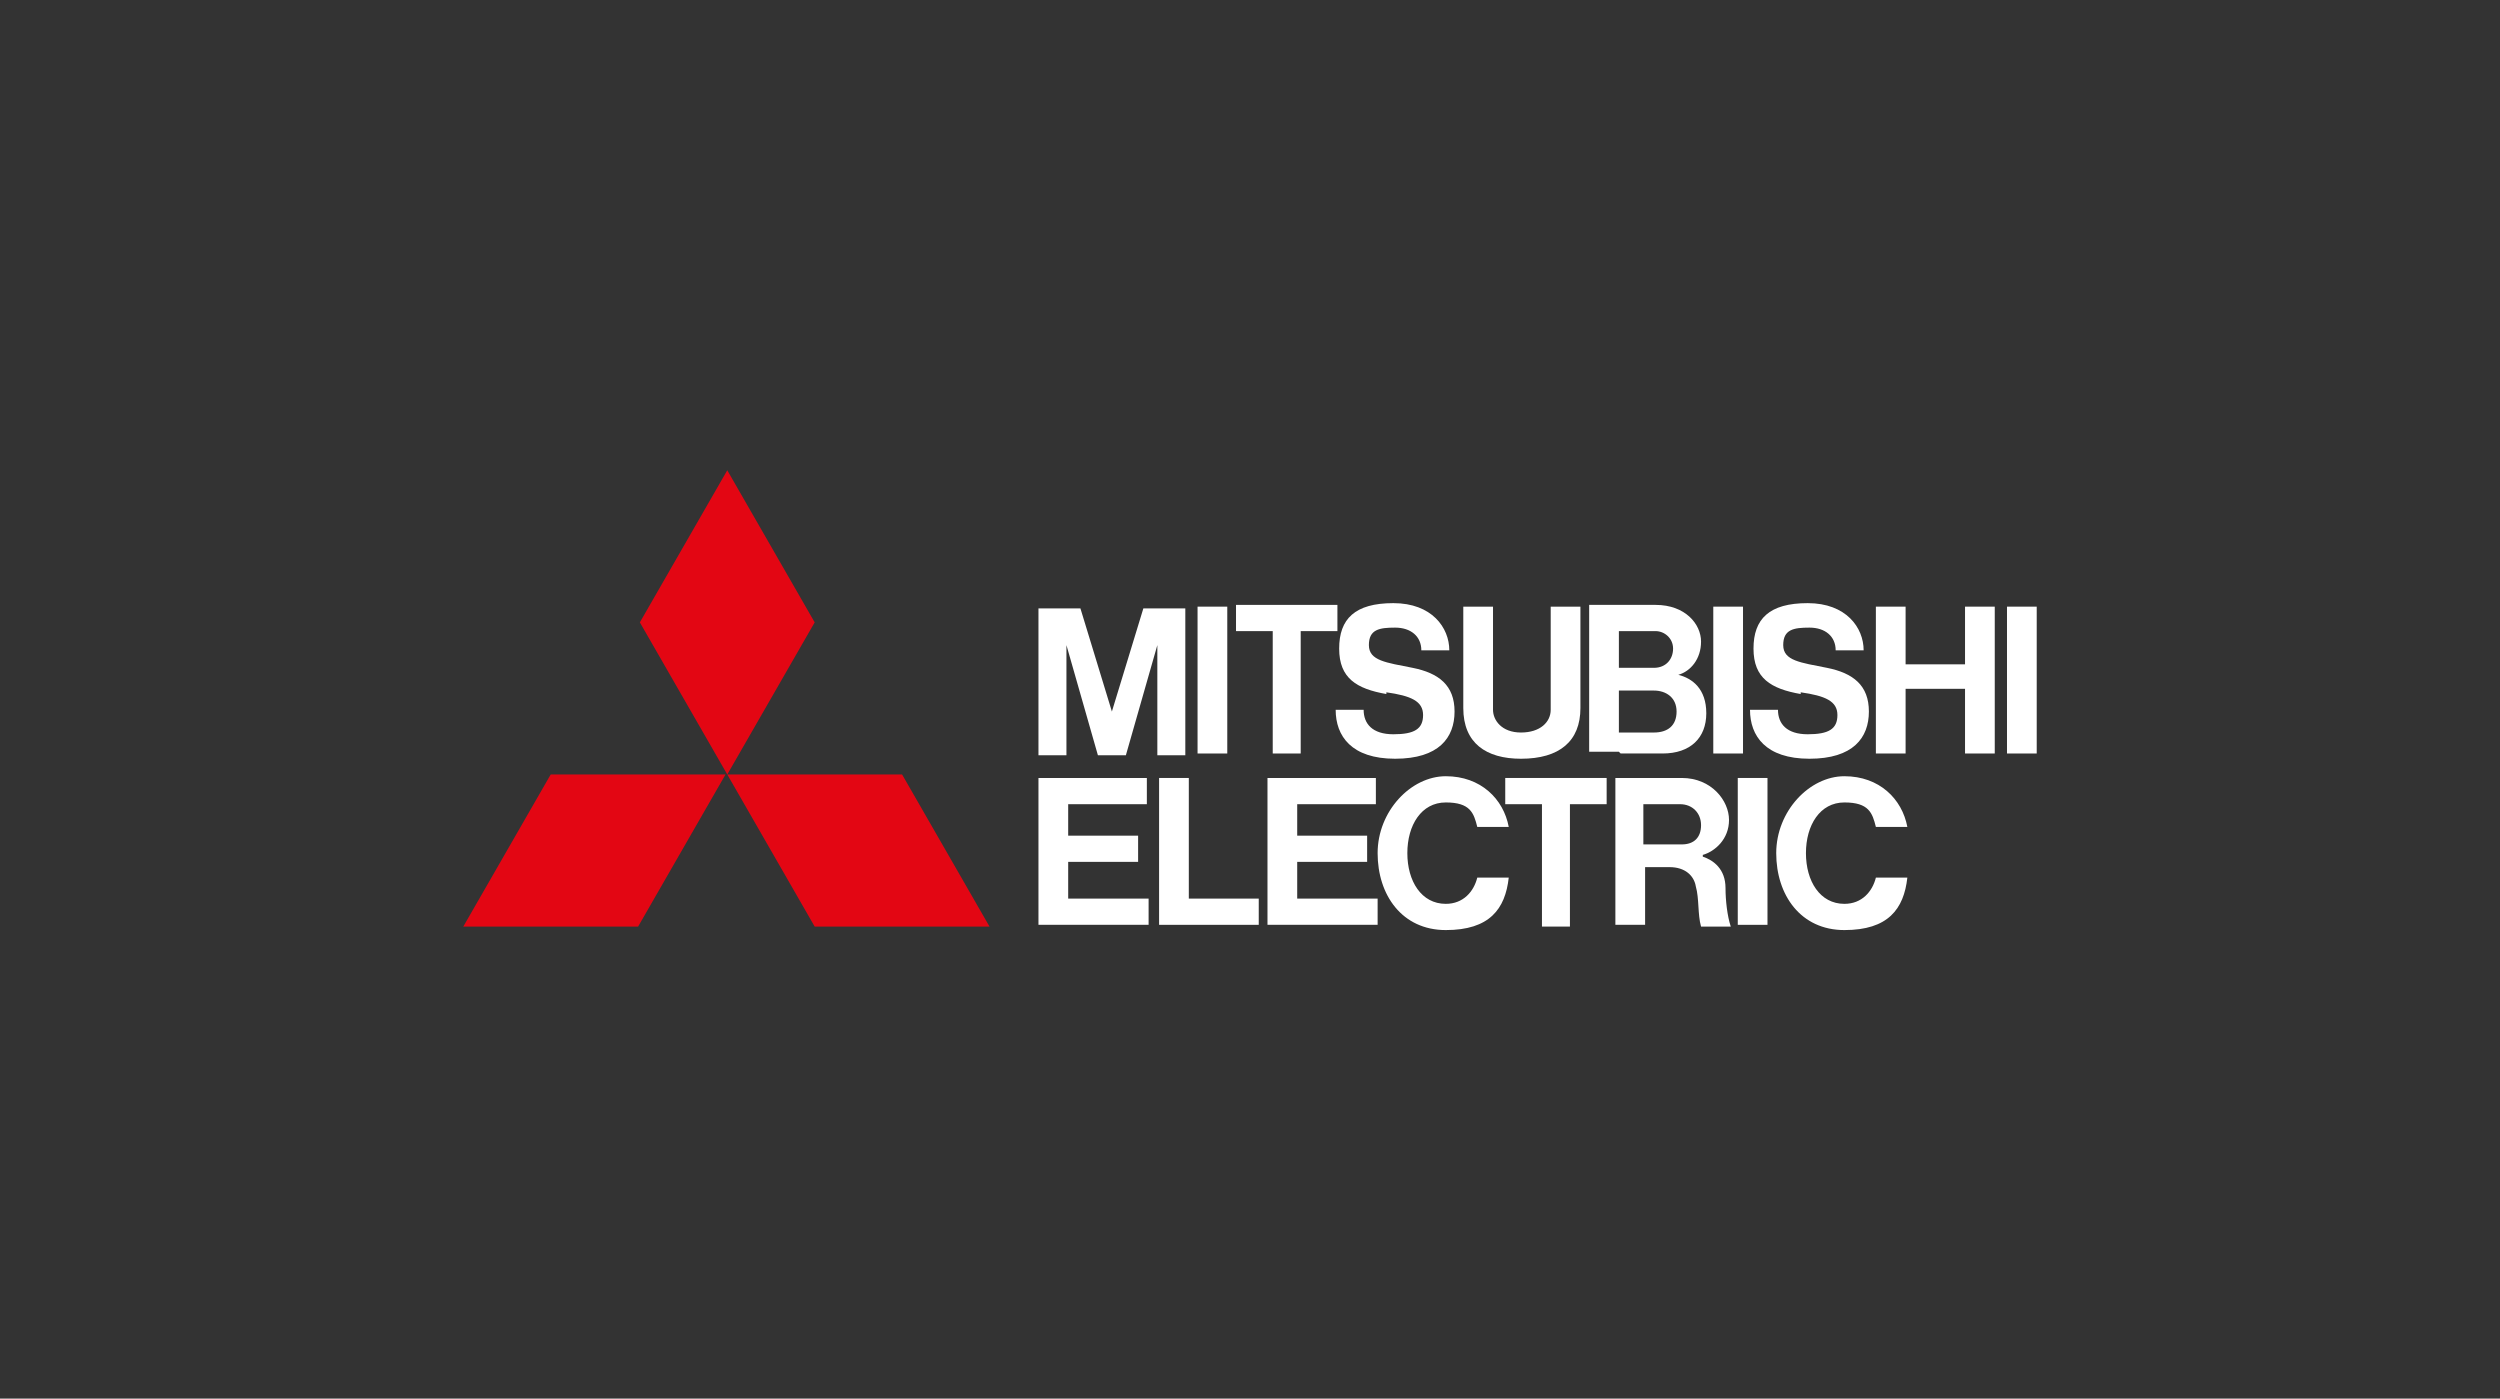 <?xml version="1.0" encoding="UTF-8"?>
<svg id="colored" xmlns="http://www.w3.org/2000/svg" viewBox="0 0 143 80">
  <rect x="0" y="0" width="143" height="80" fill="#333333" stroke="none"/>
  <defs>
    <style>
      .cls-1 {
        fill: #e30613;
      }

      .cls-1, .cls-2 {
        stroke-width: 0px;
      }

      .cls-2 {
        fill: #fff;
      }
    </style>
  </defs>
  <path class="cls-1" d="M36.5,53h-10l5-8.7h10l-5,8.7Z"/>
  <path class="cls-1" d="M46.6,53h10l-5-8.7h-10l5,8.7Z"/>
  <path class="cls-1" d="M46.6,35.6l-5-8.7-5,8.7,5,8.7,5-8.7Z"/>
  <path class="cls-2" d="M61.1,49.3h4v-1.5h-4v-1.8h4.5v-1.5h-6.2v8.4h6.3v-1.5h-4.6v-2.2Z"/>
  <path class="cls-2" d="M61,36.9l1.8,6.3h1.6l1.8-6.3v6.3h1.6v-8.4h-2.4l-1.8,5.9-1.8-5.9h-2.4v8.4h1.6v-6.3Z"/>
  <path class="cls-2" d="M99.7,34.7h-1.7v8.4h1.7v-8.4Z"/>
  <path class="cls-2" d="M101.1,44.5h-1.7v8.4h1.7v-8.4Z"/>
  <path class="cls-2" d="M116.5,34.7h-1.7v8.4h1.7v-8.4Z"/>
  <path class="cls-2" d="M70.2,34.7h-1.7v8.4h1.7v-8.4Z"/>
  <path class="cls-2" d="M112.4,38h-3.4v-3.3h-1.7v8.4h1.7v-3.7h3.4v3.7h1.7v-8.4h-1.7v3.3Z"/>
  <path class="cls-2" d="M72.7,43.1h1.7v-7h2.1v-1.5h-5.8v1.5h2.1v7Z"/>
  <path class="cls-2" d="M88.1,53h1.7v-7h2.1v-1.5h-5.8v1.5h2.1v7Z"/>
  <path class="cls-2" d="M87,43.4c2.2,0,3.4-1,3.4-2.9v-5.8h-1.7v5.9c0,.7-.6,1.3-1.7,1.3s-1.6-.7-1.6-1.3v-5.9h-1.7v5.8c0,2,1.3,2.9,3.3,2.9Z"/>
  <path class="cls-2" d="M74.2,49.3h4v-1.5h-4v-1.8h4.5v-1.5h-6.2v8.4h6.3v-1.5h-4.6v-2.2Z"/>
  <path class="cls-2" d="M92.7,43.1h2.4c1.6,0,2.5-.9,2.5-2.3s-.8-2-1.6-2.2c.7-.2,1.3-.9,1.3-1.9s-.9-2.1-2.6-2.1h-3.8v8.4h1.7ZM94.6,41.9h-2v-2.4h2c.7,0,1.3.4,1.3,1.2s-.5,1.2-1.3,1.2h0ZM94.7,36.1c.5,0,1,.4,1,1s-.4,1.1-1.1,1.1h-2v-2.1h2.1Z"/>
  <path class="cls-2" d="M97.4,48.9c.7-.2,1.5-.9,1.5-2s-1-2.4-2.7-2.4h-3.8v8.4h1.7v-3.3h1.4c.9,0,1.4.5,1.5,1.1.2.7.1,1.6.3,2.3h1.7c-.2-.6-.3-1.5-.3-2.2,0-1.1-.7-1.6-1.3-1.8h0ZM94,48.3v-2.3h2.1c.7,0,1.2.5,1.2,1.2s-.4,1.1-1.1,1.1h-2.1Z"/>
  <path class="cls-2" d="M68,44.5h-1.7v8.4h5.7v-1.5h-4v-7Z"/>
  <path class="cls-2" d="M79.3,39.6c1.4.2,2.1.5,2.1,1.3s-.5,1.1-1.7,1.1-1.7-.6-1.7-1.4h-1.6c0,1.5.9,2.8,3.4,2.8s3.4-1.2,3.4-2.7-.9-2.2-2.4-2.5c-1.5-.3-2.5-.4-2.5-1.3s.6-1,1.5-1,1.5.5,1.5,1.3h1.6c0-1.3-1-2.7-3.2-2.7s-3.1.9-3.1,2.6,1,2.3,2.7,2.6h0Z"/>
  <path class="cls-2" d="M103,39.6c1.4.2,2.1.5,2.1,1.3s-.5,1.1-1.7,1.1-1.7-.6-1.7-1.4h-1.6c0,1.5.9,2.8,3.4,2.8s3.4-1.2,3.4-2.7-.9-2.2-2.4-2.5c-1.5-.3-2.5-.4-2.5-1.3s.6-1,1.5-1,1.5.5,1.5,1.3h1.6c0-1.3-1-2.7-3.2-2.7s-3.1.9-3.1,2.6,1,2.3,2.7,2.6h0Z"/>
  <path class="cls-2" d="M82.7,51.7c-1.4,0-2.2-1.3-2.2-2.9s.8-2.9,2.2-2.9,1.6.6,1.8,1.4h1.8c-.3-1.6-1.6-2.9-3.6-2.9s-3.9,2-3.9,4.4,1.4,4.4,3.9,4.4,3.4-1.2,3.6-3h-1.8c-.2.8-.8,1.5-1.8,1.5h0Z"/>
  <path class="cls-2" d="M105.5,51.7c-1.4,0-2.2-1.3-2.2-2.9s.8-2.9,2.2-2.9,1.6.6,1.8,1.4h1.8c-.3-1.6-1.6-2.9-3.6-2.9s-3.9,2-3.9,4.4,1.4,4.4,3.9,4.4,3.4-1.2,3.6-3h-1.8c-.2.8-.8,1.5-1.8,1.5h0Z"/>
</svg>